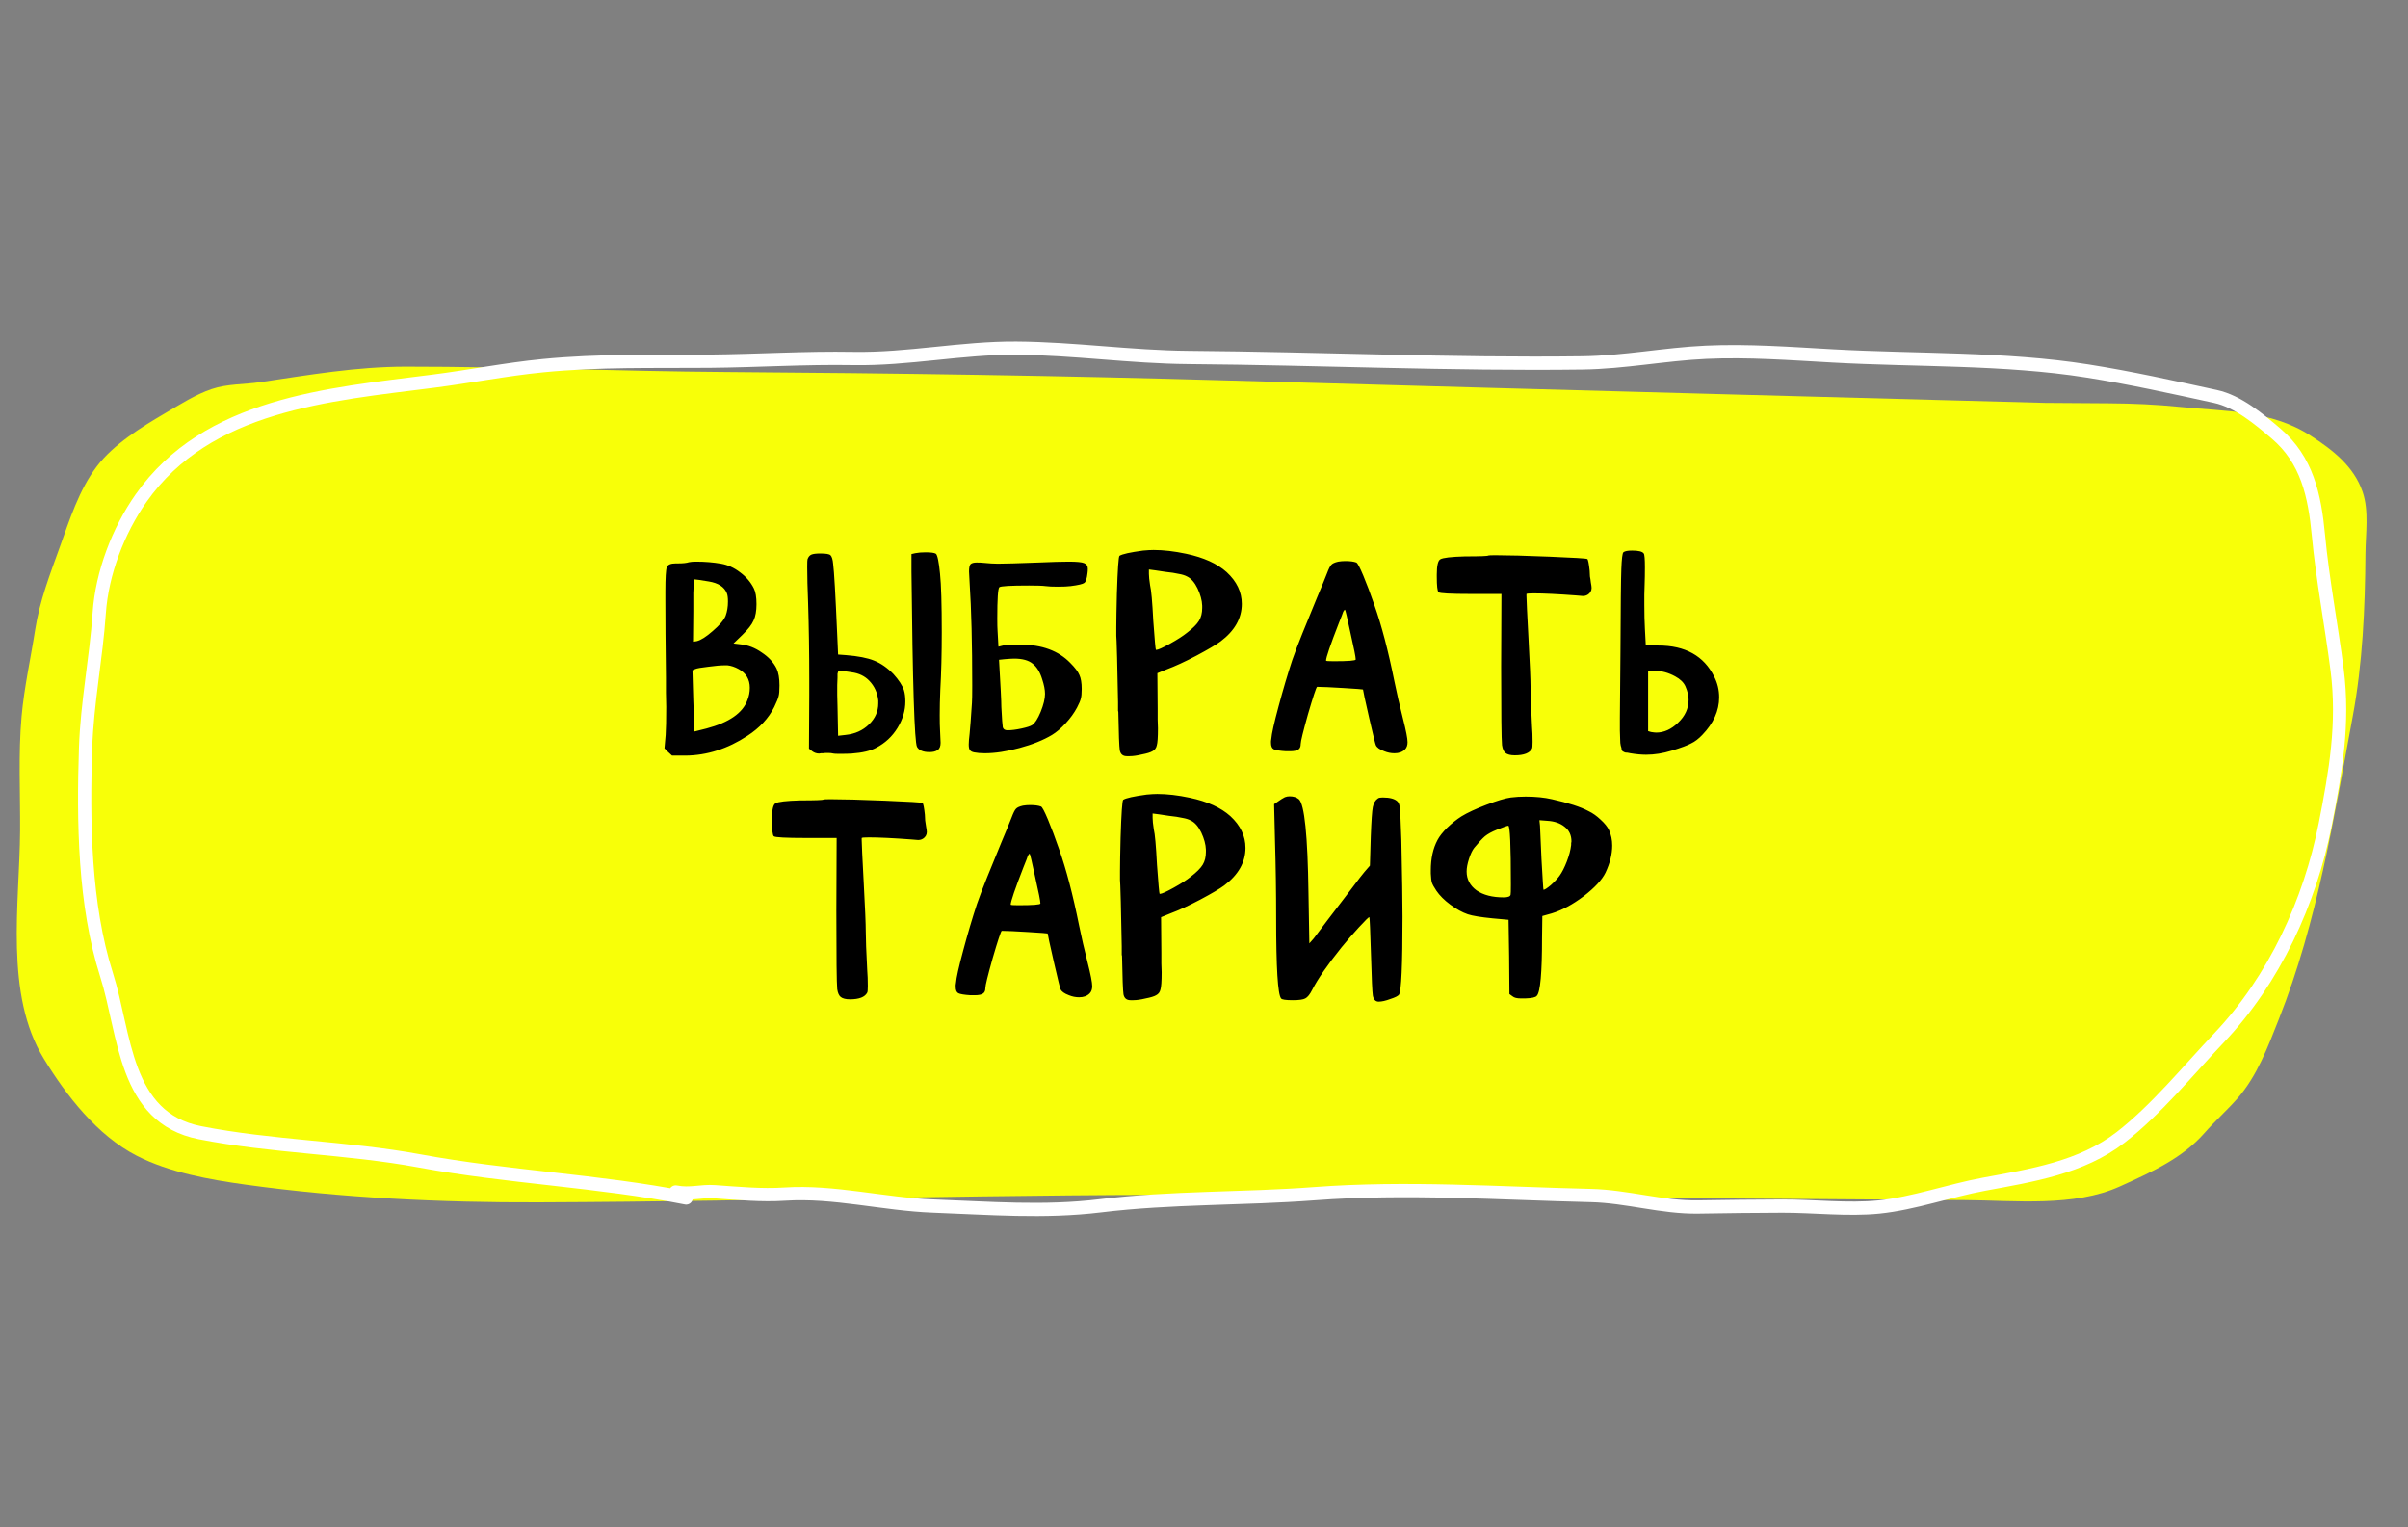 <?xml version="1.0" encoding="UTF-8"?> <svg xmlns="http://www.w3.org/2000/svg" width="306" height="194" viewBox="0 0 306 194" fill="none"><rect x="0" y="0" width="306" height="194" fill="#808080" stroke="none"/><path d="M156.303 48.343C191.463 49.366 259.887 51.184 259.887 51.184L267.989 51.241C271.032 51.262 273.991 51.389 277.021 51.697C282.797 52.285 288.559 52.082 293.627 55.349C296.442 57.164 299.112 59.238 300.234 62.489C301.067 64.903 300.612 67.838 300.594 70.349C300.545 77.295 300.241 84.251 298.965 91.094C296.539 104.096 294.489 117.109 289.595 129.464C288.202 132.98 286.843 136.694 284.308 139.576C282.976 141.09 281.463 142.436 280.13 143.956C277.358 147.117 273.495 148.87 269.712 150.587L269.388 150.734C263.57 153.376 256.019 152.517 249.754 152.474L231.792 152.348L158.329 151.834C128.337 151.624 98.413 152.644 68.422 152.755C56.127 152.8 43.41 152.199 31.224 150.508C26.643 149.872 21.534 148.969 17.368 146.832C12.361 144.263 8.451 139.215 5.581 134.527C0.541 126.296 2.489 114.827 2.554 105.542C2.587 100.739 2.317 95.819 2.742 91.029C3.071 87.331 3.909 83.623 4.479 79.954C5.034 76.378 6.364 72.928 7.585 69.543C8.85 66.039 10.027 62.262 12.306 59.252C14.427 56.452 17.976 54.262 20.975 52.503C22.853 51.401 24.839 50.12 26.911 49.424C28.896 48.756 31.022 48.852 33.072 48.55C39.312 47.629 45.242 46.586 51.594 46.584C65.133 46.581 78.668 47.166 92.208 47.261C113.568 47.411 134.952 47.721 156.303 48.343Z" fill="#F8FF08"></path><path d="M93.876 85.009C93.383 84.738 92.902 84.577 92.433 84.528L92.137 84.528C91.595 84.528 90.879 84.59 89.991 84.713C89.103 84.812 88.548 84.91 88.326 85.009L87.993 85.157L88.104 89.042L88.252 92.927L88.289 92.927L89.769 92.557C92.655 91.792 94.394 90.584 94.986 88.931C95.184 88.438 95.282 87.92 95.282 87.377C95.282 86.316 94.814 85.527 93.876 85.009ZM90.065 73.872C89.029 73.699 88.437 73.613 88.289 73.613C88.191 73.613 88.141 73.638 88.141 73.687L88.141 73.909C88.141 74.057 88.141 74.254 88.141 74.501C88.141 74.748 88.129 75.031 88.104 75.352C88.104 75.673 88.104 76.043 88.104 76.462C88.104 76.857 88.104 77.251 88.104 77.646L88.067 81.531L88.548 81.457C89.066 81.334 89.745 80.902 90.583 80.162C91.447 79.422 91.989 78.781 92.211 78.238C92.409 77.695 92.507 77.091 92.507 76.425C92.507 75.932 92.458 75.574 92.359 75.352C92.039 74.563 91.274 74.069 90.065 73.872ZM87.549 71.43C87.747 71.381 88.055 71.356 88.474 71.356C89.584 71.356 90.633 71.442 91.619 71.615C92.483 71.763 93.297 72.133 94.061 72.725C94.826 73.292 95.406 73.971 95.8 74.76C96.022 75.204 96.133 75.87 96.133 76.758C96.133 77.621 96.01 78.312 95.763 78.83C95.541 79.348 95.06 79.965 94.32 80.68L93.21 81.753L94.135 81.864C95.073 81.963 95.961 82.308 96.799 82.9C97.663 83.467 98.292 84.146 98.686 84.935C98.933 85.453 99.056 86.168 99.056 87.081C99.056 87.747 99.019 88.203 98.945 88.45C98.896 88.697 98.711 89.153 98.39 89.819C97.675 91.25 96.54 92.471 94.986 93.482C92.47 95.135 89.843 95.973 87.105 95.998L85.403 95.998C84.959 95.603 84.639 95.295 84.441 95.073L84.589 93.371C84.639 92.631 84.663 91.447 84.663 89.819C84.663 89.449 84.651 88.845 84.626 88.006C84.626 87.143 84.626 86.501 84.626 86.082C84.577 81.987 84.552 78.719 84.552 76.277L84.552 75.167C84.552 73.416 84.614 72.38 84.737 72.059C84.861 71.738 85.243 71.578 85.884 71.578C85.983 71.578 86.069 71.578 86.143 71.578C86.785 71.578 87.253 71.529 87.549 71.43ZM116.307 70.283C116.677 70.209 117.121 70.172 117.639 70.172C118.305 70.172 118.737 70.234 118.934 70.357C119.131 70.53 119.304 71.368 119.452 72.873C119.6 74.279 119.674 76.758 119.674 80.31C119.674 83.048 119.612 85.49 119.489 87.636C119.44 88.82 119.415 89.893 119.415 90.855C119.415 91.743 119.427 92.347 119.452 92.668C119.501 93.753 119.526 94.321 119.526 94.37C119.526 94.814 119.403 95.122 119.156 95.295C118.909 95.468 118.564 95.554 118.12 95.554C117.306 95.554 116.776 95.332 116.529 94.888C116.208 94.271 115.974 86.847 115.826 72.614L115.826 70.394L116.307 70.283ZM108.241 85.416C108.093 85.391 107.933 85.367 107.76 85.342C107.587 85.317 107.402 85.293 107.205 85.268C107.032 85.219 106.934 85.194 106.909 85.194C106.736 85.169 106.625 85.182 106.576 85.231C106.527 85.256 106.477 85.379 106.428 85.601L106.428 86.082C106.403 86.427 106.391 86.748 106.391 87.044C106.391 87.266 106.391 87.685 106.391 88.302C106.416 88.919 106.428 89.412 106.428 89.782L106.502 93.482L107.464 93.371C108.648 93.248 109.635 92.804 110.424 92.039C111.213 91.274 111.608 90.386 111.608 89.375L111.608 89.005C111.509 88.018 111.127 87.18 110.461 86.489C109.894 85.897 109.154 85.539 108.241 85.416ZM102.617 71.06C102.716 70.764 102.876 70.567 103.098 70.468C103.32 70.369 103.702 70.32 104.245 70.32C104.96 70.32 105.392 70.394 105.54 70.542C105.713 70.715 105.824 71.085 105.873 71.652C105.996 72.54 106.169 75.549 106.391 80.68L106.502 83.159L107.501 83.233C109.055 83.356 110.251 83.591 111.09 83.936C111.953 84.281 112.767 84.849 113.532 85.638C114.223 86.403 114.667 87.081 114.864 87.673C114.987 88.068 115.049 88.549 115.049 89.116C115.049 90.275 114.716 91.398 114.05 92.483C113.384 93.568 112.484 94.407 111.349 94.999C110.634 95.394 109.598 95.64 108.241 95.739C107.871 95.764 107.365 95.776 106.724 95.776C106.231 95.776 105.959 95.764 105.91 95.739C105.713 95.69 105.491 95.665 105.244 95.665C105.17 95.665 105.059 95.665 104.911 95.665C104.763 95.69 104.652 95.702 104.578 95.702C104.504 95.702 104.418 95.702 104.319 95.702C104.22 95.727 104.146 95.739 104.097 95.739C103.776 95.739 103.48 95.64 103.209 95.443L102.802 95.11L102.839 88.376L102.839 86.267C102.839 82.912 102.79 79.681 102.691 76.573C102.617 74.748 102.58 73.243 102.58 72.059C102.58 71.442 102.592 71.109 102.617 71.06ZM132.427 86.267C132.156 85.379 131.749 84.725 131.206 84.306C130.688 83.887 129.911 83.677 128.875 83.677C128.653 83.677 128.246 83.702 127.654 83.751L126.951 83.825L127.062 85.823C127.087 86.193 127.124 86.859 127.173 87.821C127.223 88.783 127.247 89.449 127.247 89.819C127.321 91.299 127.383 92.162 127.432 92.409C127.506 92.656 127.704 92.779 128.024 92.779L128.061 92.779C128.53 92.779 129.11 92.705 129.8 92.557C130.491 92.409 130.947 92.261 131.169 92.113C131.515 91.891 131.872 91.336 132.242 90.448C132.612 89.535 132.797 88.771 132.797 88.154C132.797 87.636 132.674 87.007 132.427 86.267ZM131.983 71.467C133.636 71.393 134.919 71.356 135.831 71.356C136.818 71.356 137.459 71.418 137.755 71.541C138.076 71.664 138.236 71.899 138.236 72.244C138.236 72.466 138.224 72.651 138.199 72.799C138.125 73.49 137.99 73.909 137.792 74.057C137.595 74.205 137.015 74.341 136.053 74.464C135.659 74.513 135.116 74.538 134.425 74.538C133.735 74.538 133.217 74.513 132.871 74.464C132.526 74.415 131.823 74.39 130.762 74.39C128.394 74.39 127.136 74.464 126.988 74.612C126.816 74.785 126.729 76.104 126.729 78.571C126.729 79.311 126.742 79.841 126.766 80.162L126.877 82.16L127.469 82.012C127.765 81.938 128.505 81.901 129.689 81.901C132.403 81.901 134.512 82.678 136.016 84.232C136.608 84.824 136.991 85.33 137.163 85.749C137.361 86.168 137.459 86.76 137.459 87.525C137.459 88.092 137.422 88.499 137.348 88.746C137.299 88.993 137.139 89.375 136.867 89.893C136.497 90.584 136.016 91.25 135.424 91.891C134.832 92.532 134.253 93.026 133.685 93.371C132.575 94.037 131.194 94.592 129.541 95.036C127.913 95.48 126.446 95.702 125.138 95.702C124.62 95.702 124.176 95.665 123.806 95.591C123.535 95.542 123.35 95.443 123.251 95.295C123.153 95.172 123.103 94.937 123.103 94.592C123.103 94.271 123.14 93.815 123.214 93.223C123.288 92.508 123.387 91.2 123.51 89.301C123.535 89.005 123.547 88.277 123.547 87.118C123.547 81.765 123.436 77.399 123.214 74.02C123.165 73.231 123.14 72.762 123.14 72.614C123.14 72.145 123.202 71.837 123.325 71.689C123.473 71.541 123.732 71.467 124.102 71.467C124.448 71.467 124.731 71.479 124.953 71.504C125.693 71.578 126.31 71.615 126.803 71.615C127.617 71.615 129.344 71.566 131.983 71.467ZM150.847 73.243C150.576 73.095 150.218 72.984 149.774 72.91C149.355 72.811 148.788 72.725 148.072 72.651C147.382 72.552 146.975 72.491 146.851 72.466L146 72.355L146 72.91C146 73.231 146.05 73.712 146.148 74.353C146.296 74.945 146.432 76.45 146.555 78.867C146.728 81.284 146.839 82.518 146.888 82.567L146.925 82.567C147.147 82.567 147.727 82.308 148.664 81.79C149.602 81.272 150.329 80.803 150.847 80.384C151.587 79.817 152.093 79.311 152.364 78.867C152.636 78.423 152.771 77.88 152.771 77.239L152.771 76.943C152.747 76.277 152.549 75.549 152.179 74.76C151.809 73.995 151.365 73.49 150.847 73.243ZM145.26 69.95C145.803 69.901 146.247 69.876 146.592 69.876C147.85 69.876 149.232 70.036 150.736 70.357C152.956 70.826 154.671 71.603 155.879 72.688C157.162 73.872 157.803 75.216 157.803 76.721C157.803 78.546 156.903 80.137 155.102 81.494C154.535 81.913 153.511 82.518 152.031 83.307C150.576 84.072 149.318 84.651 148.257 85.046L147.073 85.527L147.11 90.041C147.11 90.411 147.11 90.867 147.11 91.41C147.135 91.953 147.147 92.323 147.147 92.52C147.147 93.655 147.098 94.382 146.999 94.703C146.925 95.048 146.74 95.295 146.444 95.443C146.198 95.591 145.754 95.727 145.112 95.85C144.496 95.998 143.978 96.072 143.558 96.072L143.188 96.072C142.695 96.072 142.399 95.825 142.3 95.332C142.226 94.863 142.165 93.248 142.115 90.485C142.115 90.411 142.103 90.362 142.078 90.337C142.078 90.288 142.078 90.226 142.078 90.152C142.078 90.078 142.078 90.016 142.078 89.967C142.078 89.918 142.078 89.856 142.078 89.782C142.078 89.708 142.078 89.646 142.078 89.597C142.078 89.548 142.078 89.498 142.078 89.449C142.078 89.375 142.078 89.301 142.078 89.227C141.98 84.269 141.918 81.691 141.893 81.494C141.893 81.42 141.881 81.186 141.856 80.791C141.856 80.372 141.856 80.002 141.856 79.681C141.856 78.818 141.881 77.399 141.93 75.426C142.029 72.318 142.14 70.715 142.263 70.616C142.609 70.394 143.608 70.172 145.26 69.95ZM172.281 83.788C172.281 83.492 172.059 82.37 171.615 80.421C171.196 78.448 170.962 77.461 170.912 77.461C170.863 77.461 170.789 77.547 170.69 77.72C170.641 77.893 170.456 78.374 170.135 79.163C169.05 81.95 168.507 83.541 168.507 83.936C168.507 83.985 168.828 84.01 169.469 84.01C171.344 84.01 172.281 83.936 172.281 83.788ZM170.061 71.356C170.357 71.307 170.653 71.282 170.949 71.282C171.566 71.282 172.035 71.344 172.355 71.467C172.503 71.516 172.799 72.071 173.243 73.132C173.687 74.193 174.156 75.438 174.649 76.869C175.562 79.434 176.413 82.678 177.202 86.6C177.498 88.055 177.856 89.609 178.275 91.262C178.67 92.816 178.867 93.827 178.867 94.296C178.867 94.691 178.756 94.999 178.534 95.221C178.214 95.542 177.77 95.702 177.202 95.702C176.758 95.702 176.327 95.616 175.907 95.443C175.315 95.221 174.958 94.962 174.834 94.666C174.785 94.592 174.501 93.433 173.983 91.188C173.465 88.919 173.206 87.722 173.206 87.599C173.182 87.574 172.355 87.513 170.727 87.414C169.099 87.315 168.039 87.266 167.545 87.266L167.36 87.266C167.237 87.389 166.855 88.549 166.213 90.744C165.597 92.939 165.288 94.197 165.288 94.518C165.288 94.863 165.19 95.098 164.992 95.221C164.795 95.369 164.437 95.443 163.919 95.443L163.401 95.443C162.612 95.394 162.094 95.307 161.847 95.184C161.625 95.061 161.514 94.789 161.514 94.37C161.514 94.321 161.514 94.247 161.514 94.148C161.539 94.049 161.551 93.963 161.551 93.889C161.601 93.223 161.909 91.842 162.476 89.745C163.044 87.624 163.623 85.663 164.215 83.862C164.511 82.999 164.943 81.864 165.51 80.458C166.078 79.052 166.682 77.572 167.323 76.018C167.989 74.439 168.421 73.391 168.618 72.873C168.84 72.281 169.025 71.911 169.173 71.763C169.321 71.59 169.617 71.455 170.061 71.356ZM189.131 70.579C189.156 70.554 189.477 70.542 190.093 70.542C191.598 70.542 193.88 70.604 196.938 70.727C199.997 70.85 201.588 70.949 201.711 71.023C201.81 71.097 201.909 71.59 202.007 72.503C202.007 72.725 202.02 72.972 202.044 73.243C202.094 73.49 202.131 73.736 202.155 73.983C202.205 74.23 202.229 74.378 202.229 74.427C202.303 74.822 202.217 75.142 201.97 75.389C201.748 75.611 201.477 75.722 201.156 75.722C201.107 75.722 200.811 75.697 200.268 75.648C197.95 75.475 196.161 75.389 194.903 75.389C194.336 75.389 194.028 75.414 193.978 75.463L193.978 75.722C193.978 76.141 194.065 77.954 194.237 81.161C194.41 84.343 194.496 86.39 194.496 87.303C194.496 88.265 194.558 89.918 194.681 92.261C194.731 92.853 194.755 93.519 194.755 94.259C194.755 94.752 194.731 95.036 194.681 95.11C194.385 95.677 193.658 95.961 192.498 95.961C191.956 95.961 191.561 95.862 191.314 95.665C191.092 95.492 190.944 95.159 190.87 94.666C190.796 93.926 190.759 90.608 190.759 84.713L190.796 75.463L186.911 75.463C184.321 75.463 182.952 75.389 182.804 75.241C182.656 75.093 182.582 74.439 182.582 73.28L182.582 72.984C182.582 71.874 182.73 71.233 183.026 71.06C183.347 70.863 184.395 70.739 186.171 70.69C188.071 70.69 189.057 70.653 189.131 70.579ZM212.878 85.934C212.014 85.465 211.163 85.231 210.325 85.231L209.992 85.231L209.437 85.268L209.437 92.89L209.807 93.001C210.103 93.05 210.325 93.075 210.473 93.075C211.459 93.075 212.384 92.656 213.248 91.817C214.136 90.978 214.58 90.004 214.58 88.894C214.58 88.376 214.444 87.809 214.173 87.192C213.951 86.699 213.519 86.279 212.878 85.934ZM206.292 70.172C206.464 70.024 206.834 69.95 207.402 69.95C208.216 69.95 208.709 70.073 208.882 70.32C208.98 70.443 209.03 71.023 209.03 72.059C209.03 72.898 209.017 73.625 208.993 74.242C208.993 74.513 208.98 74.945 208.956 75.537C208.956 76.129 208.956 76.573 208.956 76.869C208.956 78.004 208.98 79.015 209.03 79.903L209.141 82.012L210.732 82.012C214.16 82.012 216.528 83.332 217.836 85.971C218.255 86.785 218.465 87.661 218.465 88.598C218.465 90.3 217.749 91.891 216.319 93.371C215.85 93.864 215.381 94.222 214.913 94.444C214.469 94.691 213.642 94.999 212.434 95.369C211.324 95.714 210.238 95.887 209.178 95.887C208.586 95.887 207.92 95.825 207.18 95.702C207.106 95.677 206.982 95.653 206.81 95.628C206.637 95.628 206.526 95.616 206.477 95.591C206.452 95.591 206.378 95.554 206.255 95.48C206.156 95.431 206.094 95.344 206.07 95.221C206.07 95.098 206.033 94.937 205.959 94.74C205.909 94.543 205.885 94.284 205.885 93.963C205.885 93.618 205.872 93.235 205.848 92.816C205.848 92.397 205.848 91.866 205.848 91.225C205.848 90.756 205.872 87.932 205.922 82.752C205.946 77.029 205.983 73.539 206.033 72.281C206.082 70.998 206.168 70.295 206.292 70.172ZM104.653 101.579C104.677 101.554 104.998 101.542 105.615 101.542C107.119 101.542 109.401 101.604 112.46 101.727C115.518 101.85 117.109 101.949 117.233 102.023C117.331 102.097 117.43 102.59 117.529 103.503C117.529 103.725 117.541 103.972 117.566 104.243C117.615 104.49 117.652 104.736 117.677 104.983C117.726 105.23 117.751 105.378 117.751 105.427C117.825 105.822 117.738 106.142 117.492 106.389C117.27 106.611 116.998 106.722 116.678 106.722C116.628 106.722 116.332 106.697 115.79 106.648C113.471 106.475 111.683 106.389 110.425 106.389C109.857 106.389 109.549 106.414 109.5 106.463L109.5 106.722C109.5 107.141 109.586 108.954 109.759 112.161C109.931 115.343 110.018 117.39 110.018 118.303C110.018 119.265 110.079 120.918 110.203 123.261C110.252 123.853 110.277 124.519 110.277 125.259C110.277 125.752 110.252 126.036 110.203 126.11C109.907 126.677 109.179 126.961 108.02 126.961C107.477 126.961 107.082 126.862 106.836 126.665C106.614 126.492 106.466 126.159 106.392 125.666C106.318 124.926 106.281 121.608 106.281 115.713L106.318 106.463L102.433 106.463C99.843 106.463 98.474 106.389 98.326 106.241C98.178 106.093 98.104 105.439 98.104 104.28L98.104 103.984C98.104 102.874 98.252 102.233 98.548 102.06C98.868 101.863 99.917 101.739 101.693 101.69C103.592 101.69 104.579 101.653 104.653 101.579ZM132.21 114.788C132.21 114.492 131.988 113.37 131.544 111.421C131.125 109.448 130.89 108.461 130.841 108.461C130.792 108.461 130.718 108.547 130.619 108.72C130.57 108.893 130.385 109.374 130.064 110.163C128.979 112.95 128.436 114.541 128.436 114.936C128.436 114.985 128.757 115.01 129.398 115.01C131.273 115.01 132.21 114.936 132.21 114.788ZM129.99 102.356C130.286 102.307 130.582 102.282 130.878 102.282C131.495 102.282 131.963 102.344 132.284 102.467C132.432 102.516 132.728 103.071 133.172 104.132C133.616 105.193 134.085 106.438 134.578 107.869C135.491 110.434 136.342 113.678 137.131 117.6C137.427 119.055 137.785 120.609 138.204 122.262C138.599 123.816 138.796 124.827 138.796 125.296C138.796 125.691 138.685 125.999 138.463 126.221C138.142 126.542 137.698 126.702 137.131 126.702C136.687 126.702 136.255 126.616 135.836 126.443C135.244 126.221 134.886 125.962 134.763 125.666C134.714 125.592 134.43 124.433 133.912 122.188C133.394 119.919 133.135 118.722 133.135 118.599C133.11 118.574 132.284 118.513 130.656 118.414C129.028 118.315 127.967 118.266 127.474 118.266L127.289 118.266C127.166 118.389 126.783 119.549 126.142 121.744C125.525 123.939 125.217 125.197 125.217 125.518C125.217 125.863 125.118 126.098 124.921 126.221C124.724 126.369 124.366 126.443 123.848 126.443L123.33 126.443C122.541 126.394 122.023 126.307 121.776 126.184C121.554 126.061 121.443 125.789 121.443 125.37C121.443 125.321 121.443 125.247 121.443 125.148C121.468 125.049 121.48 124.963 121.48 124.889C121.529 124.223 121.838 122.842 122.405 120.745C122.972 118.624 123.552 116.663 124.144 114.862C124.44 113.999 124.872 112.864 125.439 111.458C126.006 110.052 126.611 108.572 127.252 107.018C127.918 105.439 128.35 104.391 128.547 103.873C128.769 103.281 128.954 102.911 129.102 102.763C129.25 102.59 129.546 102.455 129.99 102.356ZM151.317 104.243C151.046 104.095 150.688 103.984 150.244 103.91C149.825 103.811 149.257 103.725 148.542 103.651C147.851 103.552 147.444 103.491 147.321 103.466L146.47 103.355L146.47 103.91C146.47 104.231 146.519 104.712 146.618 105.353C146.766 105.945 146.902 107.45 147.025 109.867C147.198 112.284 147.309 113.518 147.358 113.567L147.395 113.567C147.617 113.567 148.197 113.308 149.134 112.79C150.071 112.272 150.799 111.803 151.317 111.384C152.057 110.817 152.563 110.311 152.834 109.867C153.105 109.423 153.241 108.88 153.241 108.239L153.241 107.943C153.216 107.277 153.019 106.549 152.649 105.76C152.279 104.995 151.835 104.49 151.317 104.243ZM145.73 100.95C146.273 100.901 146.717 100.876 147.062 100.876C148.32 100.876 149.701 101.036 151.206 101.357C153.426 101.826 155.14 102.603 156.349 103.688C157.632 104.872 158.273 106.216 158.273 107.721C158.273 109.546 157.373 111.137 155.572 112.494C155.005 112.913 153.981 113.518 152.501 114.307C151.046 115.072 149.788 115.651 148.727 116.046L147.543 116.527L147.58 121.041C147.58 121.411 147.58 121.867 147.58 122.41C147.605 122.953 147.617 123.323 147.617 123.52C147.617 124.655 147.568 125.382 147.469 125.703C147.395 126.048 147.21 126.295 146.914 126.443C146.667 126.591 146.223 126.727 145.582 126.85C144.965 126.998 144.447 127.072 144.028 127.072L143.658 127.072C143.165 127.072 142.869 126.825 142.77 126.332C142.696 125.863 142.634 124.248 142.585 121.485C142.585 121.411 142.573 121.362 142.548 121.337C142.548 121.288 142.548 121.226 142.548 121.152C142.548 121.078 142.548 121.016 142.548 120.967C142.548 120.918 142.548 120.856 142.548 120.782C142.548 120.708 142.548 120.646 142.548 120.597C142.548 120.548 142.548 120.498 142.548 120.449C142.548 120.375 142.548 120.301 142.548 120.227C142.449 115.269 142.388 112.691 142.363 112.494C142.363 112.42 142.351 112.186 142.326 111.791C142.326 111.372 142.326 111.002 142.326 110.681C142.326 109.818 142.351 108.399 142.4 106.426C142.499 103.318 142.61 101.715 142.733 101.616C143.078 101.394 144.077 101.172 145.73 100.95ZM163.279 101.283C163.476 101.209 163.674 101.172 163.871 101.172C164.364 101.172 164.759 101.295 165.055 101.542C165.77 102.183 166.177 106.155 166.276 113.456L166.387 119.857L166.942 119.228C167.065 119.08 167.633 118.328 168.644 116.971C169.68 115.614 170.679 114.307 171.641 113.049C172.603 111.766 173.183 111.014 173.38 110.792L174.083 109.978L174.194 106.241C174.268 104.268 174.354 103.034 174.453 102.541C174.552 102.023 174.774 101.653 175.119 101.431C175.218 101.357 175.415 101.32 175.711 101.32C176.624 101.32 177.253 101.493 177.598 101.838C177.771 102.011 177.869 102.319 177.894 102.763C177.943 103.207 178.005 104.539 178.079 106.759C178.178 111.298 178.227 114.541 178.227 116.49C178.227 122.632 178.079 125.925 177.783 126.369C177.66 126.542 177.29 126.727 176.673 126.924C176.081 127.146 175.588 127.257 175.193 127.257C174.798 127.257 174.552 126.998 174.453 126.48C174.379 125.962 174.305 124.359 174.231 121.67C174.132 118.291 174.058 116.576 174.009 116.527C173.96 116.478 173.516 116.909 172.677 117.822C171.863 118.71 171.135 119.549 170.494 120.338C168.693 122.583 167.448 124.383 166.757 125.74C166.461 126.332 166.165 126.702 165.869 126.85C165.598 126.998 165.067 127.072 164.278 127.072C163.39 127.072 162.897 126.998 162.798 126.85C162.379 126.357 162.169 122.953 162.169 116.638C162.169 113.382 162.12 110.077 162.021 106.722L161.91 102.171L162.391 101.838C162.736 101.591 163.032 101.406 163.279 101.283ZM191.961 113.678C191.985 113.604 191.998 113.172 191.998 112.383C191.998 107.4 191.887 104.909 191.665 104.909C191.541 104.909 191.048 105.082 190.185 105.427C189.568 105.674 189.075 105.945 188.705 106.241C188.359 106.537 187.903 107.03 187.336 107.721C187.089 108.042 186.867 108.51 186.67 109.127C186.472 109.744 186.374 110.274 186.374 110.718C186.374 111.705 186.793 112.506 187.632 113.123C188.495 113.715 189.642 114.011 191.073 114.011C191.615 114.011 191.911 113.9 191.961 113.678ZM199.657 107.351C199.657 107.302 199.657 107.228 199.657 107.129C199.681 107.03 199.694 106.956 199.694 106.907C199.694 106.118 199.41 105.501 198.843 105.057C198.275 104.588 197.523 104.329 196.586 104.28L195.624 104.206L195.698 104.909C195.698 105.057 195.759 106.451 195.883 109.09C196.031 111.729 196.117 113.049 196.142 113.049C196.29 113.049 196.598 112.852 197.067 112.457C197.535 112.038 197.905 111.643 198.177 111.273C198.497 110.829 198.806 110.225 199.102 109.46C199.398 108.695 199.583 107.992 199.657 107.351ZM191.998 101.32C192.59 101.246 193.219 101.209 193.885 101.209C195.143 101.209 196.253 101.32 197.215 101.542C199.311 102.011 200.865 102.516 201.877 103.059C202.395 103.306 202.9 103.663 203.394 104.132C203.912 104.601 204.269 105.045 204.467 105.464C204.738 106.056 204.874 106.71 204.874 107.425C204.874 108.51 204.59 109.657 204.023 110.866C203.579 111.779 202.654 112.778 201.248 113.863C199.842 114.924 198.485 115.651 197.178 116.046L195.994 116.379L195.957 119.154C195.957 123.619 195.735 126.073 195.291 126.517C195.143 126.714 194.649 126.825 193.811 126.85L193.293 126.85C192.775 126.85 192.417 126.764 192.22 126.591L191.813 126.295L191.776 121.559L191.702 116.86L189.667 116.675C188.162 116.527 187.114 116.354 186.522 116.157C185.806 115.91 185.066 115.503 184.302 114.936C183.537 114.369 182.945 113.777 182.526 113.16C182.23 112.716 182.045 112.383 181.971 112.161C181.897 111.939 181.847 111.544 181.823 110.977L181.823 110.57C181.823 109.065 182.106 107.783 182.674 106.722C182.92 106.253 183.327 105.735 183.895 105.168C184.487 104.601 185.091 104.12 185.708 103.725C186.472 103.256 187.533 102.763 188.89 102.245C190.246 101.727 191.282 101.419 191.998 101.32Z" fill="black"></path><path d="M87.195 152.198C76.04 149.998 64.513 149.563 53.296 147.488C44.095 145.786 34.554 145.712 25.399 143.907C15.738 142.002 15.933 131.363 13.534 123.83C10.7 114.928 10.565 104.339 10.874 95.04C11.066 89.266 12.218 83.621 12.61 77.891C12.957 72.819 15.024 67.417 17.93 63.286C26.348 51.319 41.695 50.133 55.057 48.427C59.716 47.832 64.305 46.919 68.992 46.459C76.135 45.759 83.029 45.953 90.166 45.891C96.285 45.837 102.302 45.438 108.443 45.547C115.374 45.669 122.218 44.184 129.16 44.231C136.461 44.28 143.715 45.36 151.03 45.417C167.694 45.549 184.453 46.326 201.106 46.107C206.383 46.037 211.532 44.997 216.784 44.757C222.131 44.512 227.56 44.923 232.9 45.22C243.62 45.817 254.672 45.464 265.267 47.133C270.706 47.99 276.126 49.196 281.523 50.366C284.407 50.991 287.057 53.234 289.208 55.061C293.175 58.431 294.142 62.968 294.615 67.971C295.157 73.689 296.266 79.409 296.995 85.109C297.866 91.918 296.8 98.059 295.488 104.715C293.547 114.558 289.016 124.455 281.992 131.855C278.035 136.023 274.011 140.992 269.49 144.495C264.509 148.355 258.129 149.344 252.136 150.45C247.713 151.266 243.202 152.898 238.757 153.35C234.839 153.748 230.466 153.224 226.494 153.235C222.927 153.244 219.37 153.289 215.804 153.348C211.225 153.423 206.749 151.998 202.16 151.891C190.479 151.619 178.733 150.775 167.049 151.658C157.986 152.343 148.844 152.097 139.816 153.197C132.669 154.068 125.695 153.491 118.557 153.227C112.339 152.998 105.938 151.302 99.741 151.711C96.77 151.907 93.784 151.615 90.834 151.408C89.037 151.281 87.713 151.807 85.863 151.442" stroke="white" stroke-width="1.684" stroke-linecap="round"></path></svg> 